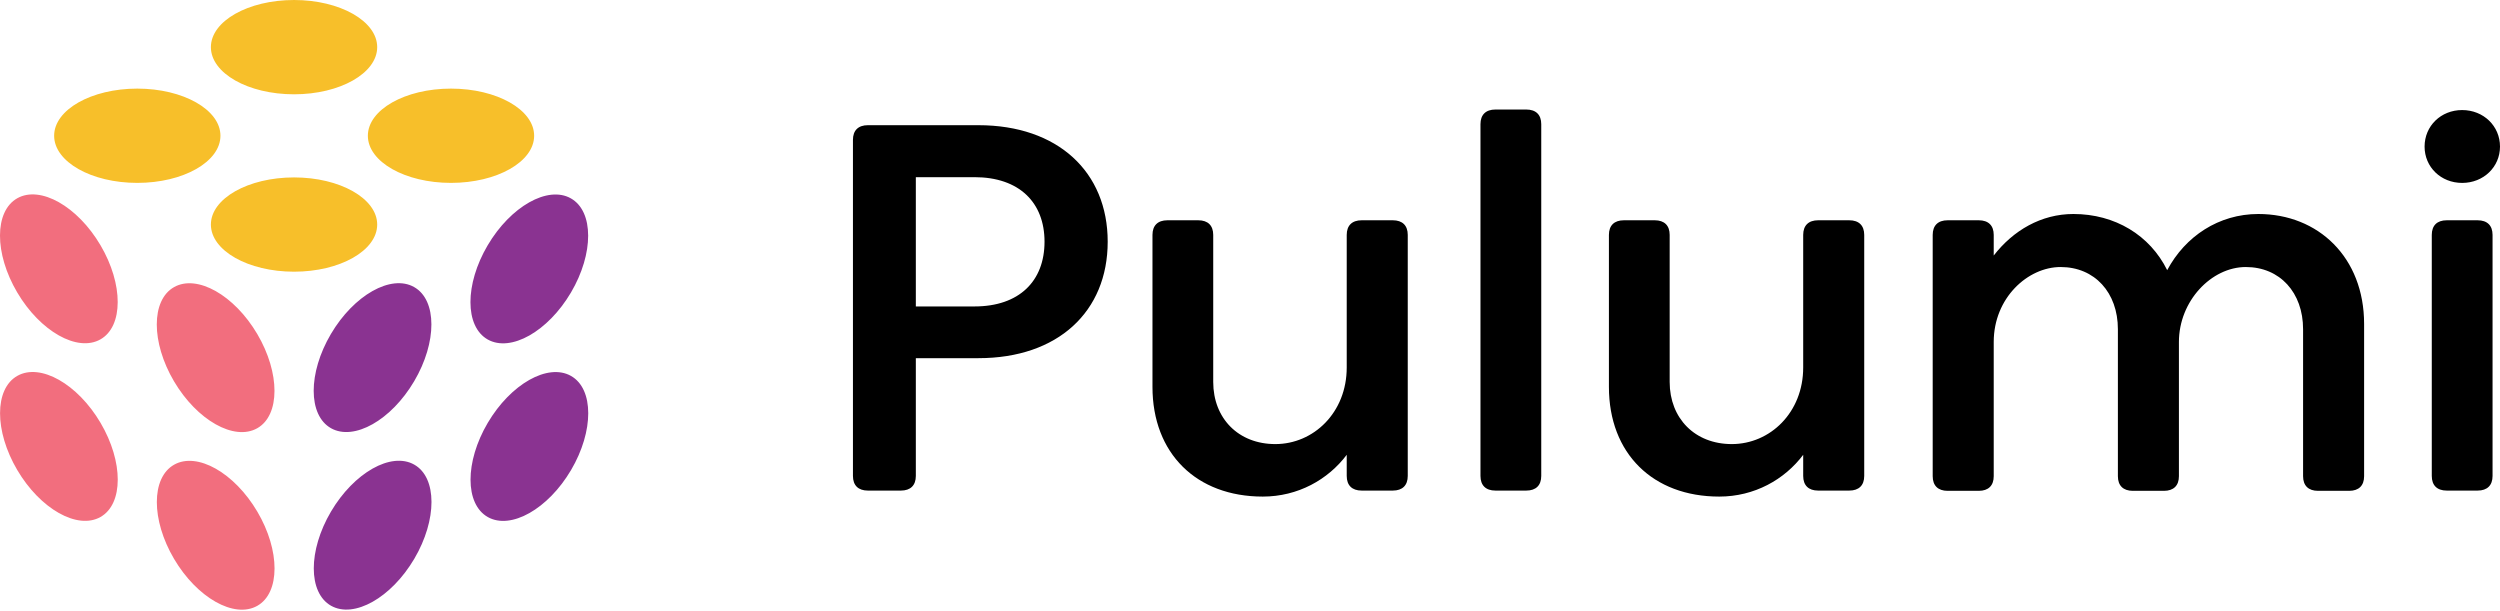 <svg width="90" height="22" viewBox="0 0 90 22" fill="none" xmlns="http://www.w3.org/2000/svg">
<g clip-path="url(#clip0_3297_1669)">
<path fill-rule="evenodd" clip-rule="evenodd" d="M3.615 12.218C4.444 11.75 4.445 10.232 3.618 8.829C2.792 7.426 1.45 6.669 0.622 7.137C-0.206 7.606 -0.208 9.123 0.619 10.526C1.446 11.93 2.787 12.687 3.615 12.218ZM3.62 15.223C4.447 16.626 4.445 18.143 3.617 18.612C2.789 19.081 1.447 18.323 0.621 16.92C-0.206 15.517 -0.204 13.999 0.624 13.531C1.452 13.062 2.794 13.82 3.62 15.223ZM9.265 18.421C10.091 19.824 10.09 21.341 9.262 21.81C8.433 22.279 7.092 21.521 6.265 20.118C5.439 18.715 5.44 17.198 6.268 16.729C7.097 16.26 8.438 17.018 9.265 18.421ZM9.263 12.027C10.089 13.431 10.088 14.948 9.26 15.417C8.431 15.885 7.09 15.128 6.263 13.725C5.437 12.322 5.438 10.804 6.266 10.336C7.095 9.867 8.436 10.624 9.263 12.027Z" fill="#F26E7E"/>
<path fill-rule="evenodd" clip-rule="evenodd" d="M20.555 10.53C21.381 9.127 21.38 7.609 20.551 7.141C19.723 6.672 18.382 7.429 17.555 8.833C16.729 10.236 16.73 11.753 17.558 12.222C18.387 12.69 19.728 11.933 20.555 10.53ZM20.555 13.533C21.383 14.001 21.384 15.519 20.558 16.922C19.731 18.325 18.39 19.082 17.561 18.614C16.733 18.145 16.732 16.628 17.558 15.225C18.385 13.822 19.726 13.064 20.555 13.533ZM14.912 16.726C15.74 17.194 15.741 18.712 14.915 20.115C14.088 21.518 12.746 22.275 11.918 21.807C11.09 21.338 11.089 19.821 11.915 18.418C12.742 17.015 14.083 16.257 14.912 16.726ZM14.908 10.334C15.737 10.802 15.738 12.32 14.911 13.723C14.085 15.126 12.743 15.883 11.915 15.415C11.087 14.946 11.085 13.429 11.912 12.025C12.739 10.622 14.08 9.865 14.908 10.334Z" fill="#8A3391"/>
<path fill-rule="evenodd" clip-rule="evenodd" d="M13.579 1.697C13.579 2.635 12.239 3.395 10.586 3.395C8.932 3.395 7.592 2.635 7.592 1.697C7.592 0.76 8.932 0 10.586 0C12.239 0 13.579 0.76 13.579 1.697ZM7.936 4.887C7.936 5.824 6.596 6.584 4.942 6.584C3.289 6.584 1.949 5.824 1.949 4.887C1.949 3.95 3.289 3.19 4.942 3.19C6.596 3.19 7.936 3.95 7.936 4.887ZM16.236 6.584C17.889 6.584 19.229 5.824 19.229 4.887C19.229 3.95 17.889 3.19 16.236 3.19C14.583 3.19 13.243 3.95 13.243 4.887C13.243 5.824 14.583 6.584 16.236 6.584ZM13.579 8.084C13.579 9.021 12.239 9.781 10.586 9.781C8.932 9.781 7.592 9.021 7.592 8.084C7.592 7.147 8.932 6.387 10.586 6.387C12.239 6.387 13.579 7.147 13.579 8.084Z" fill="#F7BF2A"/>
<path fill-rule="evenodd" clip-rule="evenodd" d="M53.835 3.943H54.947C55.293 3.943 55.485 4.131 55.485 4.47V17.134C55.485 17.473 55.293 17.661 54.947 17.661H53.835C53.489 17.661 53.297 17.473 53.297 17.134V4.47C53.297 4.131 53.489 3.943 53.835 3.943ZM32.433 17.661C32.778 17.661 32.97 17.473 32.97 17.134V12.894H35.224C38.083 12.894 39.877 11.22 39.877 8.701C39.877 6.19 38.083 4.507 35.224 4.507H31.243C30.898 4.507 30.706 4.695 30.706 5.034V17.134C30.706 17.473 30.898 17.661 31.243 17.661H32.433ZM32.97 6.378H35.081C36.692 6.378 37.603 7.29 37.603 8.701C37.603 10.12 36.692 11.032 35.081 11.032H32.97V6.378ZM41.489 8.456V13.928C41.489 16.326 43.072 17.877 45.46 17.877C46.727 17.877 47.81 17.266 48.482 16.373V17.134C48.482 17.473 48.674 17.661 49.019 17.661H50.142C50.487 17.661 50.679 17.473 50.679 17.134V8.456C50.679 8.118 50.487 7.93 50.142 7.93H49.019C48.674 7.93 48.482 8.118 48.482 8.456V13.232C48.482 14.85 47.292 15.987 45.911 15.987C44.587 15.987 43.676 15.066 43.676 13.749V8.456C43.676 8.118 43.484 7.93 43.139 7.93H42.026C41.681 7.93 41.489 8.118 41.489 8.456ZM57.921 8.456V13.928C57.921 16.326 59.504 17.877 61.893 17.877C63.159 17.877 64.243 17.266 64.915 16.373V17.134C64.915 17.473 65.107 17.661 65.452 17.661H66.574C66.92 17.661 67.112 17.473 67.112 17.134V8.456C67.112 8.118 66.92 7.93 66.574 7.93H65.452C65.107 7.93 64.915 8.118 64.915 8.456V13.232C64.915 14.85 63.725 15.987 62.344 15.987C61.02 15.987 60.108 15.066 60.108 13.749V8.456C60.108 8.118 59.917 7.93 59.572 7.93H58.459C58.113 7.93 57.921 8.118 57.921 8.456ZM85.108 11.662V17.144C85.108 17.482 84.916 17.67 84.571 17.67H83.448C83.103 17.67 82.911 17.482 82.911 17.144V11.85C82.911 10.534 82.077 9.613 80.849 9.613C79.611 9.613 78.441 10.835 78.441 12.311V17.144C78.441 17.482 78.249 17.67 77.903 17.67H76.781C76.436 17.67 76.244 17.482 76.244 17.144V11.85C76.244 10.534 75.409 9.613 74.182 9.613C73.002 9.613 71.774 10.722 71.774 12.311V17.144C71.774 17.482 71.582 17.67 71.236 17.67H70.114C69.769 17.67 69.577 17.482 69.577 17.144V8.456C69.577 8.118 69.769 7.93 70.114 7.93H71.236C71.582 7.93 71.774 8.118 71.774 8.456V9.199C72.474 8.296 73.481 7.704 74.642 7.704C76.138 7.704 77.395 8.466 78.019 9.726C78.671 8.503 79.88 7.704 81.299 7.704C83.458 7.704 85.108 9.265 85.108 11.662ZM90 5.278C90 4.536 89.405 3.962 88.638 3.962C87.871 3.962 87.285 4.536 87.285 5.278C87.285 6.012 87.871 6.585 88.638 6.585C89.405 6.585 90 6.012 90 5.278ZM89.732 8.456C89.732 8.118 89.54 7.93 89.194 7.93H88.082C87.736 7.93 87.544 8.118 87.544 8.456V17.134C87.544 17.473 87.736 17.661 88.082 17.661H89.194C89.54 17.661 89.732 17.473 89.732 17.134V8.456Z" fill="black"/>
</g>
<defs>
<clipPath id="clip0_3297_1669">
<rect width="90" height="22" fill="white"/>
</clipPath>
</defs>
</svg>
